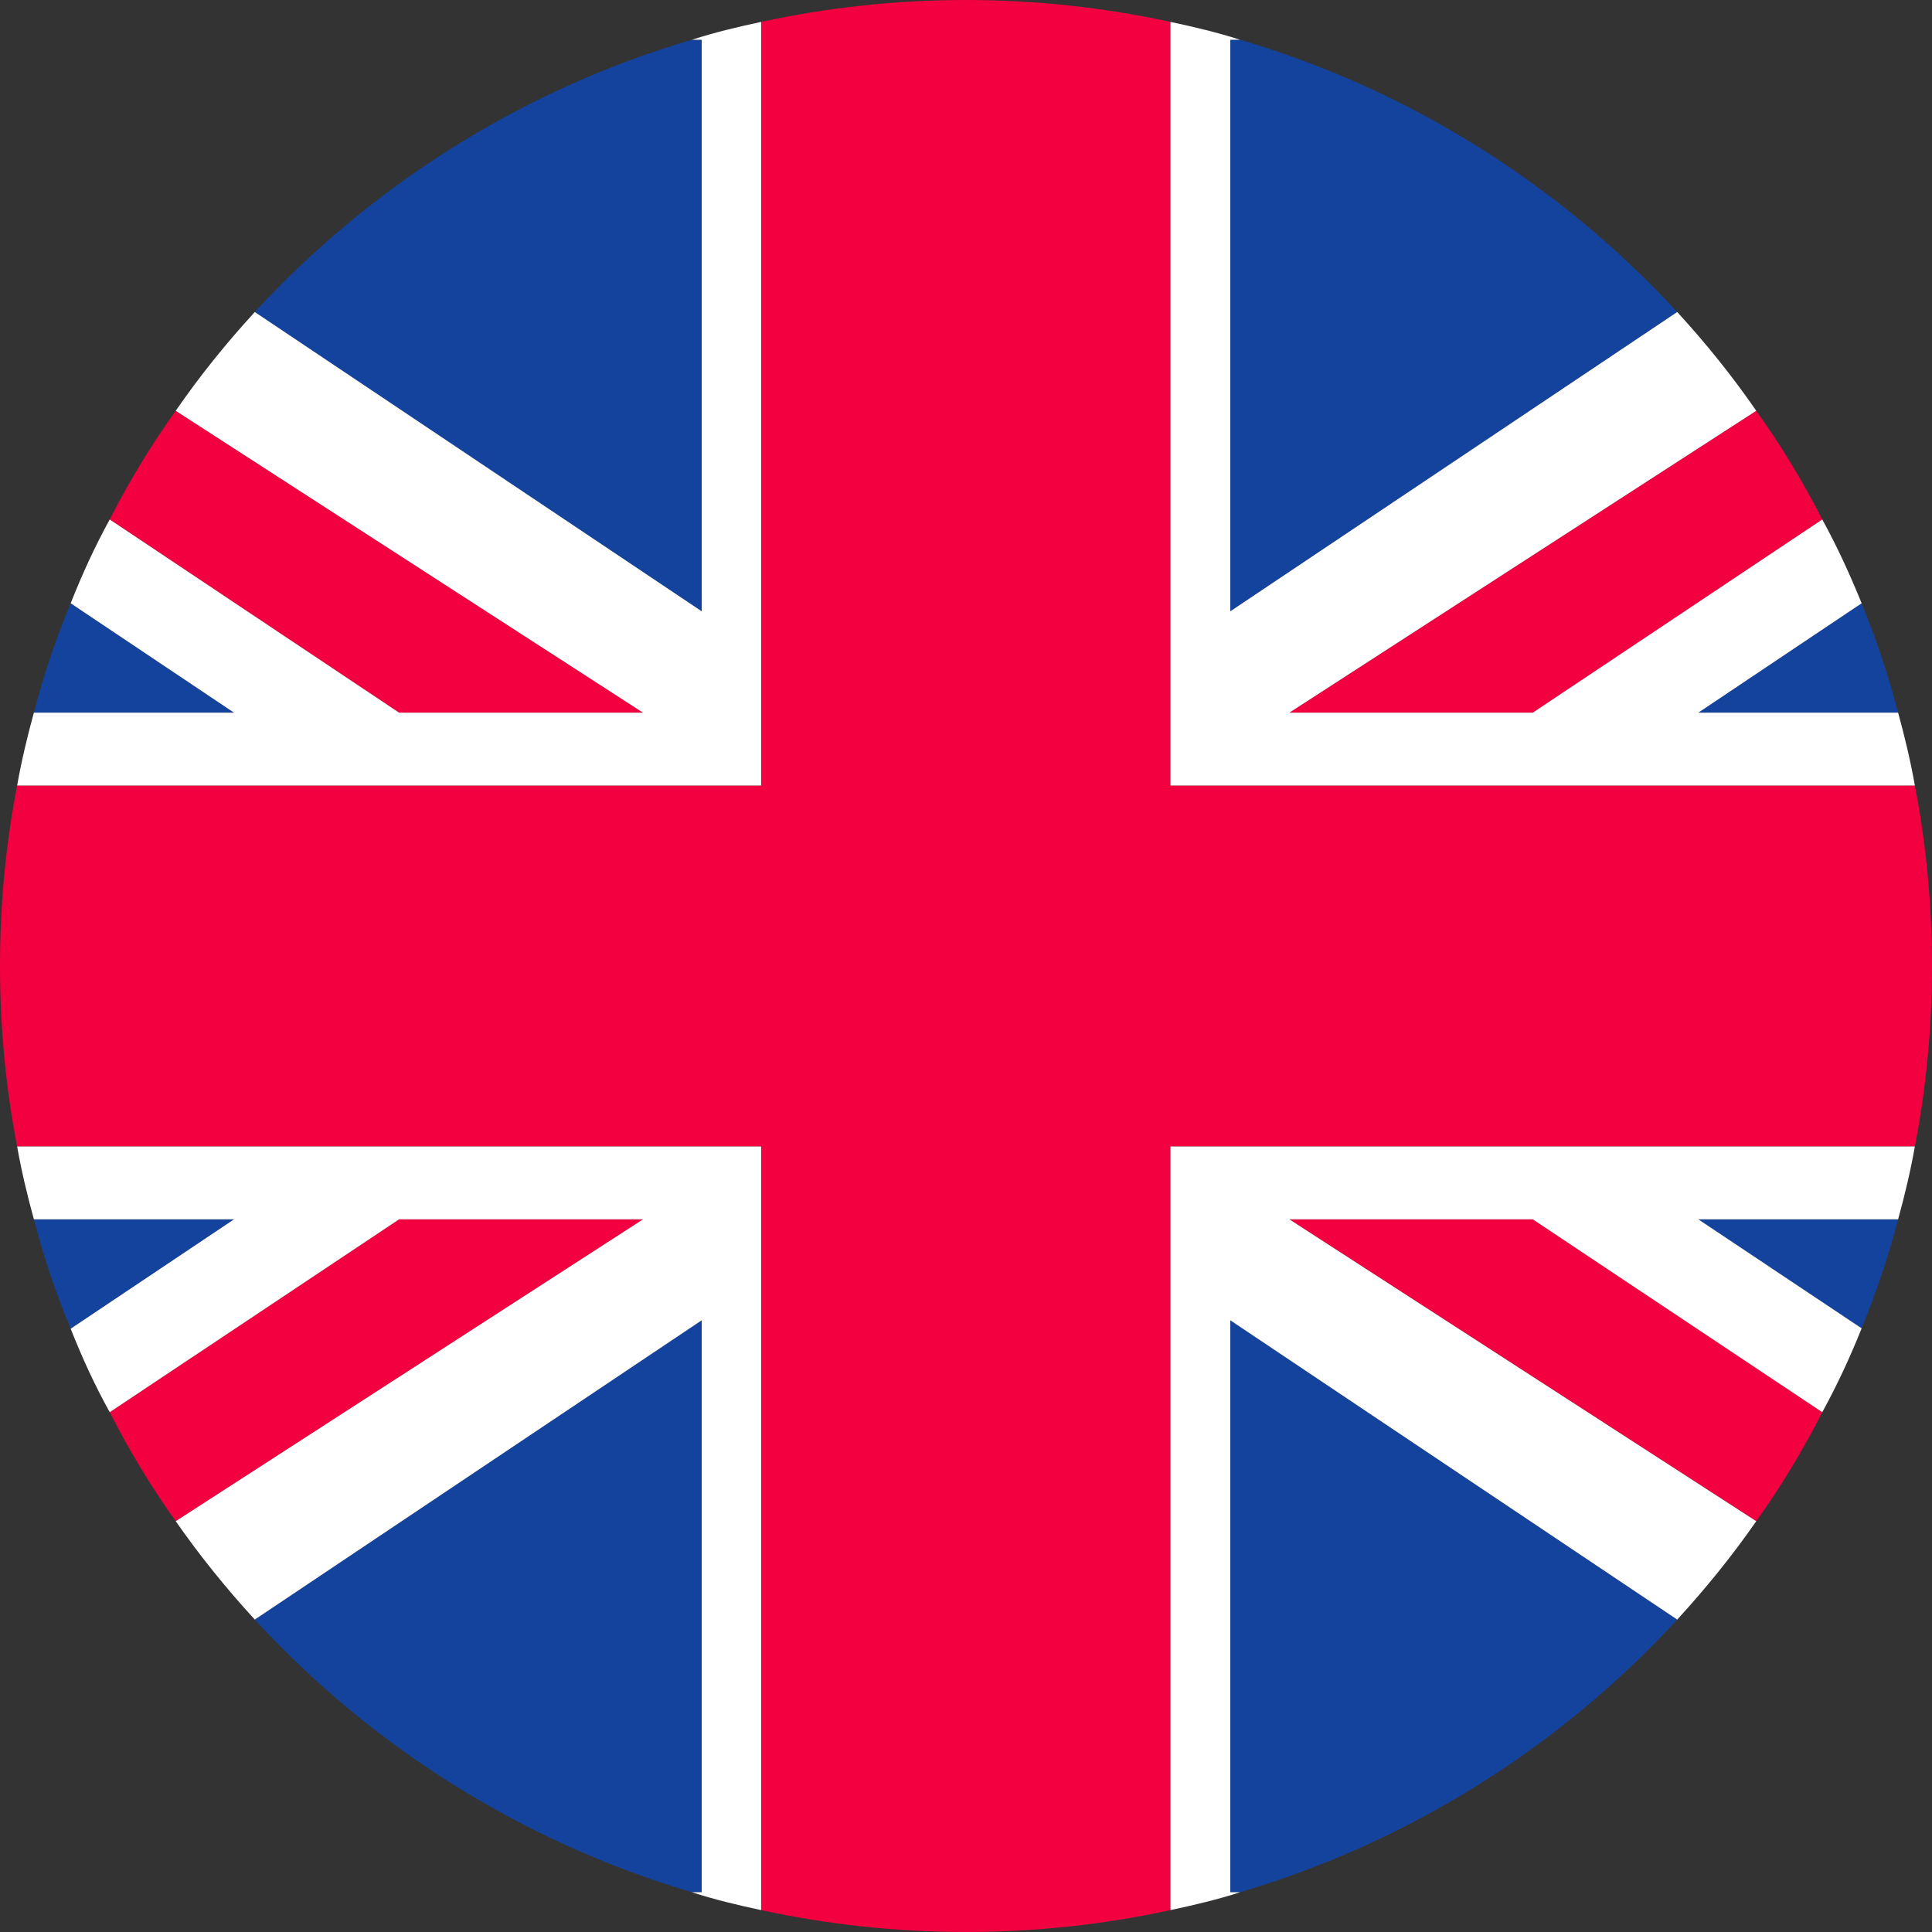 <svg width="24" height="24" viewBox="0 0 24 24" fill="none" xmlns="http://www.w3.org/2000/svg">
<rect x="0" y="0" width="24" height="24" fill="#333333" stroke="none"/>
<g clip-path="url(#clip0_1_728)">
<path d="M24 12C24 12.765 23.927 13.517 23.787 14.242H14.54V23.728C13.721 23.905 12.874 24 12 24C11.126 24 10.275 23.905 9.455 23.728V14.242H0.213C0.072 13.517 0 12.765 0 12C0 11.235 0.072 10.483 0.213 9.758H9.455V0.272C10.275 0.095 11.126 0 12 0C12.874 0 13.721 0.095 14.54 0.272V9.758H23.787C23.927 10.483 24 11.235 24 12Z" fill="#F30040"/>
<path d="M8.717 0.494V7.594L3.165 3.876C4.619 2.3 6.485 1.114 8.595 0.494H8.717Z" fill="#14439E"/>
<path d="M2.907 8.853H0.421C0.543 8.382 0.697 7.929 0.878 7.494L2.907 8.853Z" fill="#14439E"/>
<path d="M7.988 8.853H4.958L1.363 6.453C1.603 5.982 1.875 5.534 2.183 5.103L7.988 8.853Z" fill="#F30040"/>
<path d="M8.717 16.401V23.506H8.595C6.485 22.881 4.614 21.695 3.165 20.119L8.717 16.401Z" fill="#14439E"/>
<path d="M2.907 15.147L0.878 16.506C0.697 16.071 0.543 15.618 0.421 15.147H2.907Z" fill="#14439E"/>
<path d="M7.988 15.147L2.183 18.897C1.875 18.466 1.603 18.014 1.363 17.543L4.958 15.147H7.988Z" fill="#F30040"/>
<path d="M20.835 3.876L15.283 7.594V0.494H15.405C17.515 1.114 19.381 2.3 20.835 3.876Z" fill="#14439E"/>
<path d="M23.579 8.853H21.097L23.126 7.494C23.303 7.929 23.457 8.382 23.579 8.853Z" fill="#14439E"/>
<path d="M22.637 6.453L19.041 8.853H16.017L21.817 5.103C22.125 5.534 22.397 5.982 22.637 6.453Z" fill="#F30040"/>
<path d="M20.835 20.119C19.386 21.695 17.515 22.881 15.405 23.506H15.283V16.401L20.835 20.119Z" fill="#14439E"/>
<path d="M23.579 15.147C23.457 15.614 23.303 16.066 23.126 16.501L21.097 15.147H23.579Z" fill="#14439E"/>
<path d="M22.637 17.543C22.397 18.014 22.125 18.466 21.817 18.897L16.017 15.147H19.041L22.637 17.543Z" fill="#F30040"/>
<path d="M23.787 9.758H14.54V0.272C14.835 0.335 15.124 0.403 15.405 0.494H15.283V7.594L20.835 3.876C21.188 4.261 21.518 4.669 21.817 5.103L16.017 8.853H19.041L22.637 6.453C22.823 6.792 22.981 7.137 23.126 7.494L21.097 8.853H23.579C23.66 9.147 23.733 9.451 23.787 9.758Z" fill="white"/>
<path d="M9.455 0.272V9.758H0.213C0.267 9.451 0.34 9.147 0.421 8.853H2.907L0.878 7.494C1.019 7.137 1.177 6.792 1.363 6.453L4.958 8.853H7.988L2.183 5.103C2.482 4.669 2.812 4.261 3.165 3.876L8.717 7.594V0.494H8.595C8.875 0.403 9.161 0.335 9.455 0.272Z" fill="white"/>
<path d="M9.455 14.242V23.728C9.161 23.665 8.875 23.597 8.595 23.506H8.717V16.401L3.165 20.119C2.812 19.734 2.482 19.327 2.183 18.897L7.988 15.147H4.958L1.363 17.543C1.177 17.208 1.019 16.863 0.878 16.506L2.907 15.147H0.421C0.34 14.853 0.267 14.549 0.213 14.242H9.455Z" fill="white"/>
<path d="M23.579 15.147H21.097L23.126 16.501C22.981 16.863 22.823 17.203 22.637 17.543L19.041 15.147H16.017L21.817 18.897C21.518 19.327 21.188 19.734 20.835 20.119L15.283 16.401V23.506H15.405C15.124 23.597 14.835 23.665 14.54 23.728V14.242H23.787C23.733 14.549 23.66 14.853 23.579 15.147Z" fill="white"/>
</g>
<defs>
<clipPath id="clip0_1_728">
<rect width="24" height="24" fill="white"/>
</clipPath>
</defs>
</svg>
